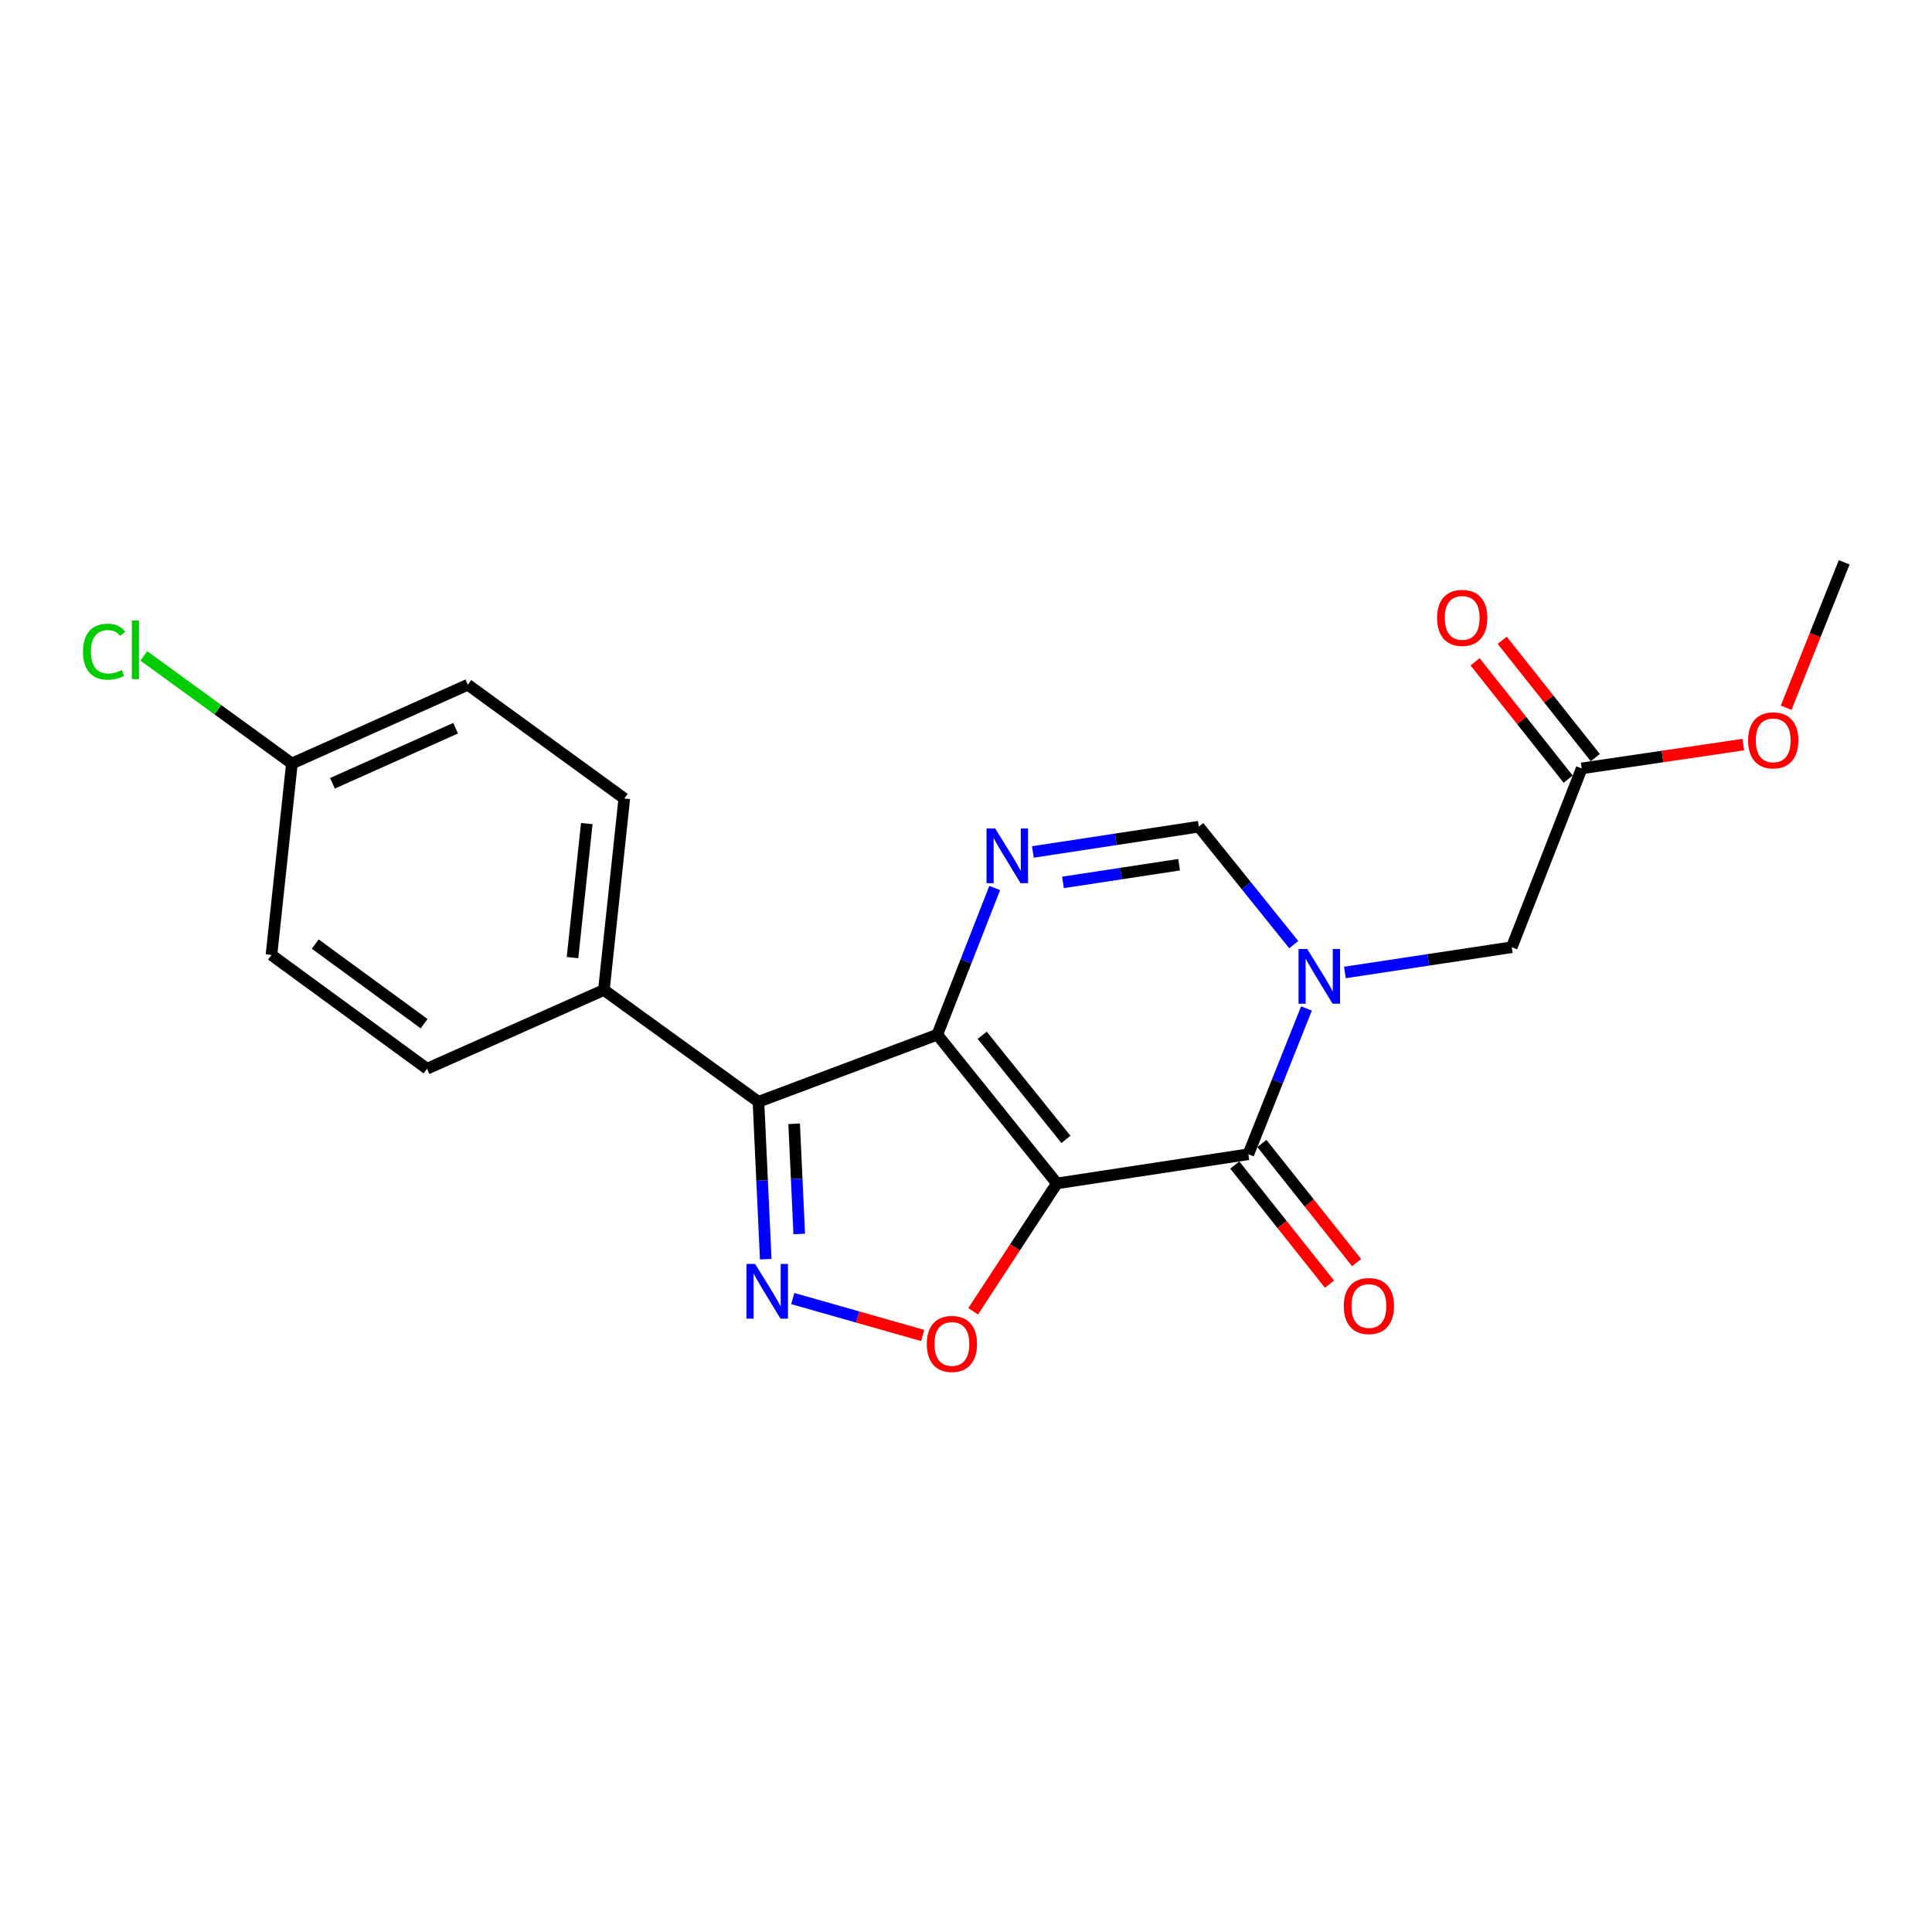<?xml version='1.0' encoding='iso-8859-1'?>
<svg version='1.1' baseProfile='full'
              xmlns='http://www.w3.org/2000/svg'
                      xmlns:rdkit='http://www.rdkit.org/xml'
                      xmlns:xlink='http://www.w3.org/1999/xlink'
                  xml:space='preserve'
width='1000px' height='1000px' viewBox='0 0 1000 1000'>
<!-- END OF HEADER -->
<rect style='opacity:1.0;fill:#FFFFFF;stroke:none' width='1000' height='1000' x='0' y='0'> </rect>
<path class='bond-0' d='M 547.037,612.53 L 485.139,535.543' style='fill:none;fill-rule:evenodd;stroke:#000000;stroke-width:6px;stroke-linecap:butt;stroke-linejoin:miter;stroke-opacity:1' />
<path class='bond-0' d='M 551.723,589.749 L 508.395,535.858' style='fill:none;fill-rule:evenodd;stroke:#000000;stroke-width:6px;stroke-linecap:butt;stroke-linejoin:miter;stroke-opacity:1' />
<path class='bond-1' d='M 547.037,612.53 L 646.133,597.441' style='fill:none;fill-rule:evenodd;stroke:#000000;stroke-width:6px;stroke-linecap:butt;stroke-linejoin:miter;stroke-opacity:1' />
<path class='bond-6' d='M 547.037,612.53 L 525.366,645.635' style='fill:none;fill-rule:evenodd;stroke:#000000;stroke-width:6px;stroke-linecap:butt;stroke-linejoin:miter;stroke-opacity:1' />
<path class='bond-6' d='M 525.366,645.635 L 503.696,678.741' style='fill:none;fill-rule:evenodd;stroke:#FF0000;stroke-width:6px;stroke-linecap:butt;stroke-linejoin:miter;stroke-opacity:1' />
<path class='bond-3' d='M 485.139,535.543 L 392.577,570.282' style='fill:none;fill-rule:evenodd;stroke:#000000;stroke-width:6px;stroke-linecap:butt;stroke-linejoin:miter;stroke-opacity:1' />
<path class='bond-4' d='M 485.139,535.543 L 499.998,497.585' style='fill:none;fill-rule:evenodd;stroke:#000000;stroke-width:6px;stroke-linecap:butt;stroke-linejoin:miter;stroke-opacity:1' />
<path class='bond-4' d='M 499.998,497.585 L 514.856,459.626' style='fill:none;fill-rule:evenodd;stroke:#0000FF;stroke-width:6px;stroke-linecap:butt;stroke-linejoin:miter;stroke-opacity:1' />
<path class='bond-2' d='M 646.133,597.441 L 661.18,559.718' style='fill:none;fill-rule:evenodd;stroke:#000000;stroke-width:6px;stroke-linecap:butt;stroke-linejoin:miter;stroke-opacity:1' />
<path class='bond-2' d='M 661.18,559.718 L 676.226,521.995' style='fill:none;fill-rule:evenodd;stroke:#0000FF;stroke-width:6px;stroke-linecap:butt;stroke-linejoin:miter;stroke-opacity:1' />
<path class='bond-11' d='M 639.117,603.019 L 663.626,633.846' style='fill:none;fill-rule:evenodd;stroke:#000000;stroke-width:6px;stroke-linecap:butt;stroke-linejoin:miter;stroke-opacity:1' />
<path class='bond-11' d='M 663.626,633.846 L 688.134,664.673' style='fill:none;fill-rule:evenodd;stroke:#FF0000;stroke-width:6px;stroke-linecap:butt;stroke-linejoin:miter;stroke-opacity:1' />
<path class='bond-11' d='M 653.149,591.863 L 677.658,622.69' style='fill:none;fill-rule:evenodd;stroke:#000000;stroke-width:6px;stroke-linecap:butt;stroke-linejoin:miter;stroke-opacity:1' />
<path class='bond-11' d='M 677.658,622.69 L 702.167,653.516' style='fill:none;fill-rule:evenodd;stroke:#FF0000;stroke-width:6px;stroke-linecap:butt;stroke-linejoin:miter;stroke-opacity:1' />
<path class='bond-7' d='M 669.637,488.931 L 645.062,458.412' style='fill:none;fill-rule:evenodd;stroke:#0000FF;stroke-width:6px;stroke-linecap:butt;stroke-linejoin:miter;stroke-opacity:1' />
<path class='bond-7' d='M 645.062,458.412 L 620.487,427.892' style='fill:none;fill-rule:evenodd;stroke:#000000;stroke-width:6px;stroke-linecap:butt;stroke-linejoin:miter;stroke-opacity:1' />
<path class='bond-8' d='M 696.122,503.351 L 739.299,496.819' style='fill:none;fill-rule:evenodd;stroke:#0000FF;stroke-width:6px;stroke-linecap:butt;stroke-linejoin:miter;stroke-opacity:1' />
<path class='bond-8' d='M 739.299,496.819 L 782.477,490.288' style='fill:none;fill-rule:evenodd;stroke:#000000;stroke-width:6px;stroke-linecap:butt;stroke-linejoin:miter;stroke-opacity:1' />
<path class='bond-9' d='M 392.577,570.282 L 312.573,512.418' style='fill:none;fill-rule:evenodd;stroke:#000000;stroke-width:6px;stroke-linecap:butt;stroke-linejoin:miter;stroke-opacity:1' />
<path class='bond-21' d='M 392.577,570.282 L 394.459,611.019' style='fill:none;fill-rule:evenodd;stroke:#000000;stroke-width:6px;stroke-linecap:butt;stroke-linejoin:miter;stroke-opacity:1' />
<path class='bond-21' d='M 394.459,611.019 L 396.341,651.757' style='fill:none;fill-rule:evenodd;stroke:#0000FF;stroke-width:6px;stroke-linecap:butt;stroke-linejoin:miter;stroke-opacity:1' />
<path class='bond-21' d='M 411.049,581.676 L 412.366,610.192' style='fill:none;fill-rule:evenodd;stroke:#000000;stroke-width:6px;stroke-linecap:butt;stroke-linejoin:miter;stroke-opacity:1' />
<path class='bond-21' d='M 412.366,610.192 L 413.684,638.708' style='fill:none;fill-rule:evenodd;stroke:#0000FF;stroke-width:6px;stroke-linecap:butt;stroke-linejoin:miter;stroke-opacity:1' />
<path class='bond-22' d='M 534.618,440.964 L 577.553,434.428' style='fill:none;fill-rule:evenodd;stroke:#0000FF;stroke-width:6px;stroke-linecap:butt;stroke-linejoin:miter;stroke-opacity:1' />
<path class='bond-22' d='M 577.553,434.428 L 620.487,427.892' style='fill:none;fill-rule:evenodd;stroke:#000000;stroke-width:6px;stroke-linecap:butt;stroke-linejoin:miter;stroke-opacity:1' />
<path class='bond-22' d='M 550.196,456.726 L 580.251,452.151' style='fill:none;fill-rule:evenodd;stroke:#0000FF;stroke-width:6px;stroke-linecap:butt;stroke-linejoin:miter;stroke-opacity:1' />
<path class='bond-22' d='M 580.251,452.151 L 610.305,447.576' style='fill:none;fill-rule:evenodd;stroke:#000000;stroke-width:6px;stroke-linecap:butt;stroke-linejoin:miter;stroke-opacity:1' />
<path class='bond-5' d='M 410.333,672.131 L 443.945,681.684' style='fill:none;fill-rule:evenodd;stroke:#0000FF;stroke-width:6px;stroke-linecap:butt;stroke-linejoin:miter;stroke-opacity:1' />
<path class='bond-5' d='M 443.945,681.684 L 477.558,691.238' style='fill:none;fill-rule:evenodd;stroke:#FF0000;stroke-width:6px;stroke-linecap:butt;stroke-linejoin:miter;stroke-opacity:1' />
<path class='bond-10' d='M 782.477,490.288 L 818.699,397.715' style='fill:none;fill-rule:evenodd;stroke:#000000;stroke-width:6px;stroke-linecap:butt;stroke-linejoin:miter;stroke-opacity:1' />
<path class='bond-13' d='M 312.573,512.418 L 323.13,413.312' style='fill:none;fill-rule:evenodd;stroke:#000000;stroke-width:6px;stroke-linecap:butt;stroke-linejoin:miter;stroke-opacity:1' />
<path class='bond-13' d='M 296.33,495.653 L 303.72,426.279' style='fill:none;fill-rule:evenodd;stroke:#000000;stroke-width:6px;stroke-linecap:butt;stroke-linejoin:miter;stroke-opacity:1' />
<path class='bond-14' d='M 312.573,512.418 L 221.026,553.172' style='fill:none;fill-rule:evenodd;stroke:#000000;stroke-width:6px;stroke-linecap:butt;stroke-linejoin:miter;stroke-opacity:1' />
<path class='bond-12' d='M 825.721,392.144 L 801.63,361.778' style='fill:none;fill-rule:evenodd;stroke:#000000;stroke-width:6px;stroke-linecap:butt;stroke-linejoin:miter;stroke-opacity:1' />
<path class='bond-12' d='M 801.63,361.778 L 777.538,331.411' style='fill:none;fill-rule:evenodd;stroke:#FF0000;stroke-width:6px;stroke-linecap:butt;stroke-linejoin:miter;stroke-opacity:1' />
<path class='bond-12' d='M 811.677,403.286 L 787.586,372.92' style='fill:none;fill-rule:evenodd;stroke:#000000;stroke-width:6px;stroke-linecap:butt;stroke-linejoin:miter;stroke-opacity:1' />
<path class='bond-12' d='M 787.586,372.92 L 763.494,342.553' style='fill:none;fill-rule:evenodd;stroke:#FF0000;stroke-width:6px;stroke-linecap:butt;stroke-linejoin:miter;stroke-opacity:1' />
<path class='bond-18' d='M 818.699,397.715 L 860.505,391.561' style='fill:none;fill-rule:evenodd;stroke:#000000;stroke-width:6px;stroke-linecap:butt;stroke-linejoin:miter;stroke-opacity:1' />
<path class='bond-18' d='M 860.505,391.561 L 902.311,385.407' style='fill:none;fill-rule:evenodd;stroke:#FF0000;stroke-width:6px;stroke-linecap:butt;stroke-linejoin:miter;stroke-opacity:1' />
<path class='bond-16' d='M 323.13,413.312 L 242.15,354.432' style='fill:none;fill-rule:evenodd;stroke:#000000;stroke-width:6px;stroke-linecap:butt;stroke-linejoin:miter;stroke-opacity:1' />
<path class='bond-17' d='M 221.026,553.172 L 140.504,494.292' style='fill:none;fill-rule:evenodd;stroke:#000000;stroke-width:6px;stroke-linecap:butt;stroke-linejoin:miter;stroke-opacity:1' />
<path class='bond-17' d='M 219.529,529.869 L 163.164,488.653' style='fill:none;fill-rule:evenodd;stroke:#000000;stroke-width:6px;stroke-linecap:butt;stroke-linejoin:miter;stroke-opacity:1' />
<path class='bond-15' d='M 151.091,395.196 L 140.504,494.292' style='fill:none;fill-rule:evenodd;stroke:#000000;stroke-width:6px;stroke-linecap:butt;stroke-linejoin:miter;stroke-opacity:1' />
<path class='bond-19' d='M 151.091,395.196 L 112.763,367.344' style='fill:none;fill-rule:evenodd;stroke:#000000;stroke-width:6px;stroke-linecap:butt;stroke-linejoin:miter;stroke-opacity:1' />
<path class='bond-19' d='M 112.763,367.344 L 74.435,339.492' style='fill:none;fill-rule:evenodd;stroke:#00CC00;stroke-width:6px;stroke-linecap:butt;stroke-linejoin:miter;stroke-opacity:1' />
<path class='bond-23' d='M 151.091,395.196 L 242.15,354.432' style='fill:none;fill-rule:evenodd;stroke:#000000;stroke-width:6px;stroke-linecap:butt;stroke-linejoin:miter;stroke-opacity:1' />
<path class='bond-23' d='M 172.075,405.443 L 235.816,376.909' style='fill:none;fill-rule:evenodd;stroke:#000000;stroke-width:6px;stroke-linecap:butt;stroke-linejoin:miter;stroke-opacity:1' />
<path class='bond-20' d='M 924.516,366.327 L 939.531,328.688' style='fill:none;fill-rule:evenodd;stroke:#FF0000;stroke-width:6px;stroke-linecap:butt;stroke-linejoin:miter;stroke-opacity:1' />
<path class='bond-20' d='M 939.531,328.688 L 954.545,291.05' style='fill:none;fill-rule:evenodd;stroke:#000000;stroke-width:6px;stroke-linecap:butt;stroke-linejoin:miter;stroke-opacity:1' />
<path  class='atom-3' d='M 676.603 491.197
L 685.883 506.197
Q 686.803 507.677, 688.283 510.357
Q 689.763 513.037, 689.843 513.197
L 689.843 491.197
L 693.603 491.197
L 693.603 519.517
L 689.723 519.517
L 679.763 503.117
Q 678.603 501.197, 677.363 498.997
Q 676.163 496.797, 675.803 496.117
L 675.803 519.517
L 672.123 519.517
L 672.123 491.197
L 676.603 491.197
' fill='#0000FF'/>
<path  class='atom-5' d='M 515.112 428.821
L 524.392 443.821
Q 525.312 445.301, 526.792 447.981
Q 528.272 450.661, 528.352 450.821
L 528.352 428.821
L 532.112 428.821
L 532.112 457.141
L 528.232 457.141
L 518.272 440.741
Q 517.112 438.821, 515.872 436.621
Q 514.672 434.421, 514.312 433.741
L 514.312 457.141
L 510.632 457.141
L 510.632 428.821
L 515.112 428.821
' fill='#0000FF'/>
<path  class='atom-6' d='M 390.848 654.212
L 400.128 669.212
Q 401.048 670.692, 402.528 673.372
Q 404.008 676.052, 404.088 676.212
L 404.088 654.212
L 407.848 654.212
L 407.848 682.532
L 403.968 682.532
L 394.008 666.132
Q 392.848 664.212, 391.608 662.012
Q 390.408 659.812, 390.048 659.132
L 390.048 682.532
L 386.368 682.532
L 386.368 654.212
L 390.848 654.212
' fill='#0000FF'/>
<path  class='atom-7' d='M 479.698 695.621
Q 479.698 688.821, 483.058 685.021
Q 486.418 681.221, 492.698 681.221
Q 498.978 681.221, 502.338 685.021
Q 505.698 688.821, 505.698 695.621
Q 505.698 702.501, 502.298 706.421
Q 498.898 710.301, 492.698 710.301
Q 486.458 710.301, 483.058 706.421
Q 479.698 702.541, 479.698 695.621
M 492.698 707.101
Q 497.018 707.101, 499.338 704.221
Q 501.698 701.301, 501.698 695.621
Q 501.698 690.061, 499.338 687.261
Q 497.018 684.421, 492.698 684.421
Q 488.378 684.421, 486.018 687.221
Q 483.698 690.021, 483.698 695.621
Q 483.698 701.341, 486.018 704.221
Q 488.378 707.101, 492.698 707.101
' fill='#FF0000'/>
<path  class='atom-12' d='M 695.528 676.001
Q 695.528 669.201, 698.888 665.401
Q 702.248 661.601, 708.528 661.601
Q 714.808 661.601, 718.168 665.401
Q 721.528 669.201, 721.528 676.001
Q 721.528 682.881, 718.128 686.801
Q 714.728 690.681, 708.528 690.681
Q 702.288 690.681, 698.888 686.801
Q 695.528 682.921, 695.528 676.001
M 708.528 687.481
Q 712.848 687.481, 715.168 684.601
Q 717.528 681.681, 717.528 676.001
Q 717.528 670.441, 715.168 667.641
Q 712.848 664.801, 708.528 664.801
Q 704.208 664.801, 701.848 667.601
Q 699.528 670.401, 699.528 676.001
Q 699.528 681.721, 701.848 684.601
Q 704.208 687.481, 708.528 687.481
' fill='#FF0000'/>
<path  class='atom-13' d='M 743.832 319.813
Q 743.832 313.013, 747.192 309.213
Q 750.552 305.413, 756.832 305.413
Q 763.112 305.413, 766.472 309.213
Q 769.832 313.013, 769.832 319.813
Q 769.832 326.693, 766.432 330.613
Q 763.032 334.493, 756.832 334.493
Q 750.592 334.493, 747.192 330.613
Q 743.832 326.733, 743.832 319.813
M 756.832 331.293
Q 761.152 331.293, 763.472 328.413
Q 765.832 325.493, 765.832 319.813
Q 765.832 314.253, 763.472 311.453
Q 761.152 308.613, 756.832 308.613
Q 752.512 308.613, 750.152 311.413
Q 747.832 314.213, 747.832 319.813
Q 747.832 325.533, 750.152 328.413
Q 752.512 331.293, 756.832 331.293
' fill='#FF0000'/>
<path  class='atom-19' d='M 904.815 383.205
Q 904.815 376.405, 908.175 372.605
Q 911.535 368.805, 917.815 368.805
Q 924.095 368.805, 927.455 372.605
Q 930.815 376.405, 930.815 383.205
Q 930.815 390.085, 927.415 394.005
Q 924.015 397.885, 917.815 397.885
Q 911.575 397.885, 908.175 394.005
Q 904.815 390.125, 904.815 383.205
M 917.815 394.685
Q 922.135 394.685, 924.455 391.805
Q 926.815 388.885, 926.815 383.205
Q 926.815 377.645, 924.455 374.845
Q 922.135 372.005, 917.815 372.005
Q 913.495 372.005, 911.135 374.805
Q 908.815 377.605, 908.815 383.205
Q 908.815 388.925, 911.135 391.805
Q 913.495 394.685, 917.815 394.685
' fill='#FF0000'/>
<path  class='atom-20' d='M 42.971 337.316
Q 42.971 330.276, 46.251 326.596
Q 49.571 322.876, 55.851 322.876
Q 61.691 322.876, 64.811 326.996
L 62.171 329.156
Q 59.891 326.156, 55.851 326.156
Q 51.571 326.156, 49.291 329.036
Q 47.051 331.876, 47.051 337.316
Q 47.051 342.916, 49.371 345.796
Q 51.731 348.676, 56.291 348.676
Q 59.411 348.676, 63.051 346.796
L 64.171 349.796
Q 62.691 350.756, 60.451 351.316
Q 58.211 351.876, 55.731 351.876
Q 49.571 351.876, 46.251 348.116
Q 42.971 344.356, 42.971 337.316
' fill='#00CC00'/>
<path  class='atom-20' d='M 68.251 321.156
L 71.931 321.156
L 71.931 351.516
L 68.251 351.516
L 68.251 321.156
' fill='#00CC00'/>
</svg>
